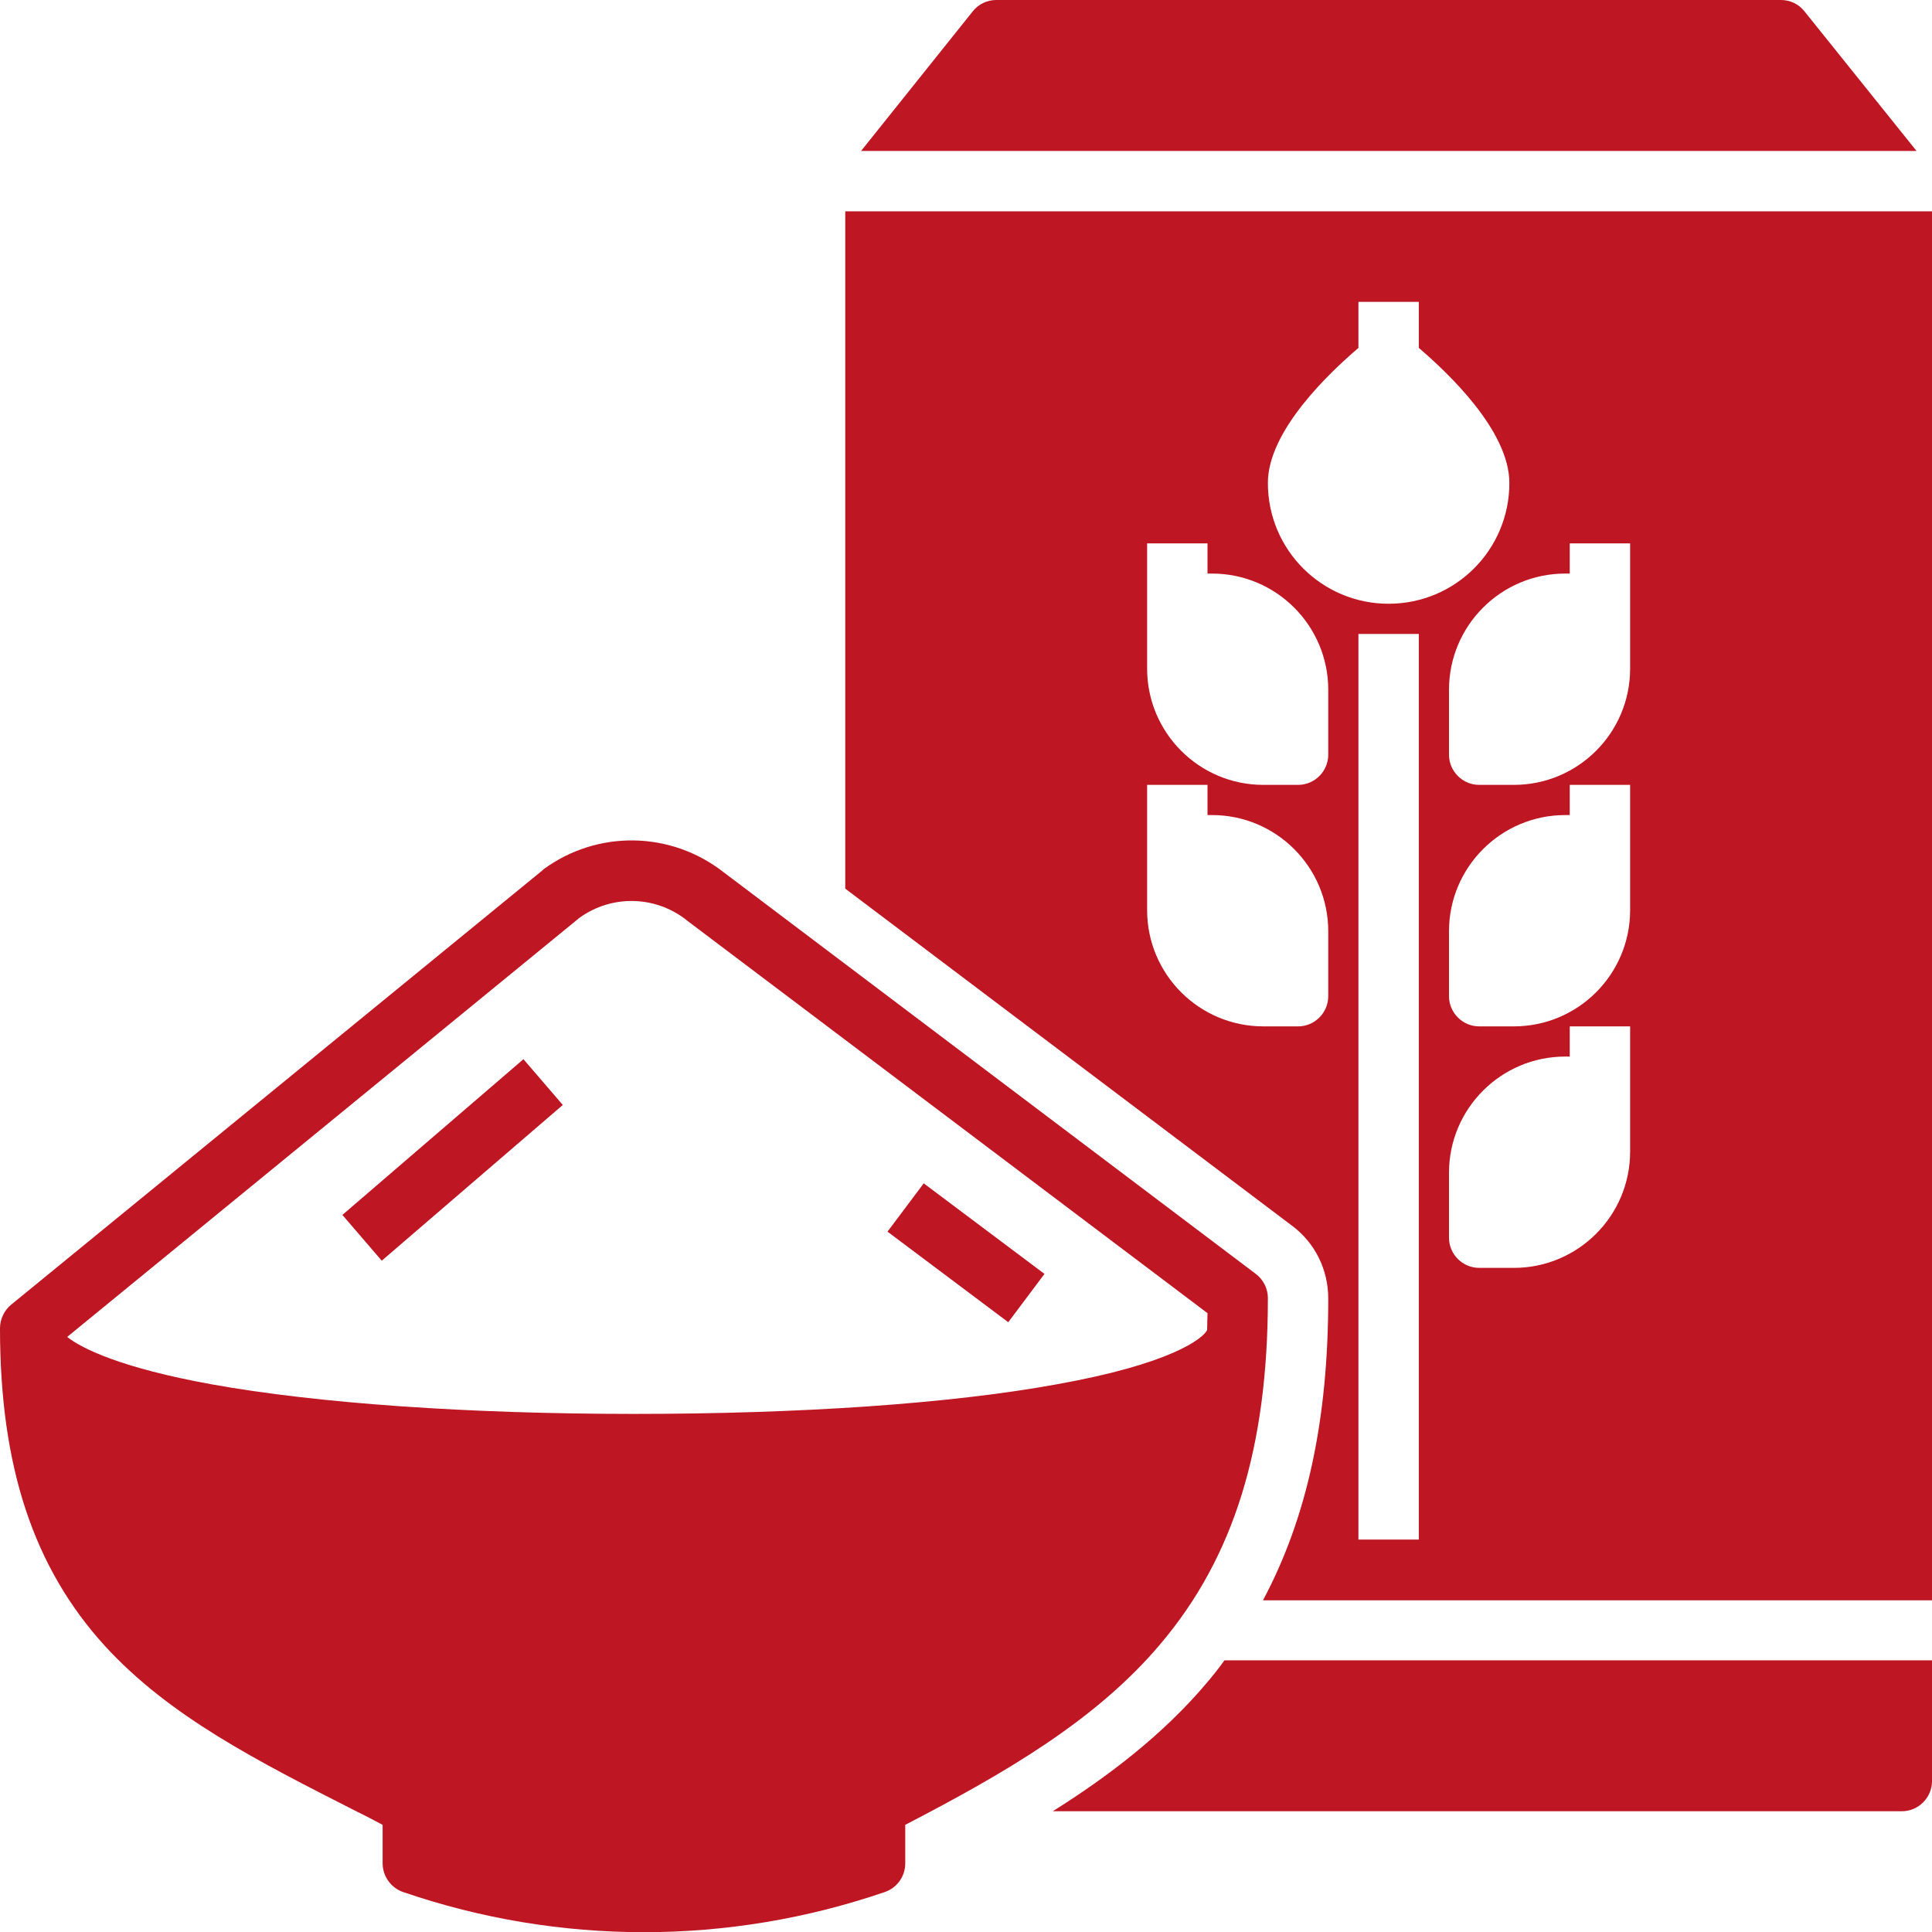 <?xml version="1.0" encoding="utf-8"?>
<!-- Generator: Adobe Illustrator 28.0.0, SVG Export Plug-In . SVG Version: 6.00 Build 0)  -->
<svg version="1.1" id="Layer_1_copy" xmlns="http://www.w3.org/2000/svg" xmlns:xlink="http://www.w3.org/1999/xlink" x="0px"
	 y="0px" viewBox="0 0 512 512" style="enable-background:new 0 0 512 512;" xml:space="preserve">
<style type="text/css">
	.st0{fill:#BE1622;}
</style>
<path class="st0" d="M478.2,3c-1.5-1.9-3.8-3-6.2-3H264c-2.4,0-4.7,1.1-6.2,3l-29.6,37h279.7L478.2,3z"/>
<path class="st0" d="M307.5,435.7c19.5-23,28.5-52.1,28.5-91.7c0-2.5-1.2-4.9-3.2-6.4L191.7,231.1c-14-10.9-33.4-11.2-47.7-0.7
	c-0.1,0.1-0.2,0.2-0.3,0.3L2.9,345.8C1.1,347.3,0,349.6,0,352c0,36.7,8.9,63.5,27.9,84.3C45,454.9,68,466.6,94.6,480.1
	c2.3,1.1,4.5,2.3,6.8,3.5v10.2c0,3.4,2.2,6.5,5.4,7.6c41.4,14.2,86.3,14.2,127.7,0c3.2-1.1,5.4-4.1,5.4-7.6v-10.2
	C265.9,470.1,290.3,456.1,307.5,435.7z M168,374.7c-44.1,0-83.8-2.8-111.7-7.8c-24.4-4.4-34.7-9.6-38.5-12.6l135.8-111.1
	c8.5-6.1,20-5.9,28.3,0.6l0.1,0.1L320,348c0,1.5-0.1,3-0.1,4.5c-1.2,2.3-9.7,9-40.1,14.4C251.8,372,212.1,374.7,168,374.7L168,374.7
	z"/>
<rect x="88.3" y="299.4" transform="matrix(0.758 -0.652 0.652 0.758 -171.404 152.596)" class="st0" width="63.3" height="16"/>
<rect x="248" y="312" transform="matrix(0.6 -0.8 0.8 0.6 -163.201 337.6)" class="st0" width="16" height="40"/>
<path class="st0" d="M224,56v179.5l118.5,89.4c6,4.5,9.5,11.6,9.5,19.2c0,32.1-5.6,58.1-17.3,80H512V56H224z M360,92.2V80h16v12.2
	c7.6,6.5,24,21.9,24,35.8c0,17.7-14.3,32-32,32s-32-14.3-32-32C336,114.1,352.4,98.7,360,92.2z M352,264c0,4.4-3.6,8-8,8h-9.2
	c-17,0-30.8-13.8-30.8-30.8V208h16v8h1.2c17,0,30.8,13.8,30.8,30.8V264z M352,200c0,4.4-3.6,8-8,8h-9.2c-17,0-30.8-13.8-30.8-30.8
	V144h16v8h1.2c17,0,30.8,13.8,30.8,30.8V200z M376,408h-16V168h16V408z M432,288v17.2c0,17-13.8,30.8-30.8,30.8H392
	c-4.4,0-8-3.6-8-8v-17.2c0-17,13.8-30.8,30.8-30.8h1.2v-8h16V288z M432,224v17.2c0,17-13.8,30.8-30.8,30.8H392c-4.4,0-8-3.6-8-8
	v-17.2c0-17,13.8-30.8,30.8-30.8h1.2v-8h16V224z M432,160v17.2c0,17-13.8,30.8-30.8,30.8H392c-4.4,0-8-3.6-8-8v-17.2
	c0-17,13.8-30.8,30.8-30.8h1.2v-8h16V160z"/>
<path class="st0" d="M319.7,446.1c-11.5,13.6-25.9,24.6-40.7,33.9h225c4.4,0,8-3.6,8-8v-32H324.5C323,442.1,321.4,444.1,319.7,446.1
	z"/>
</svg>
